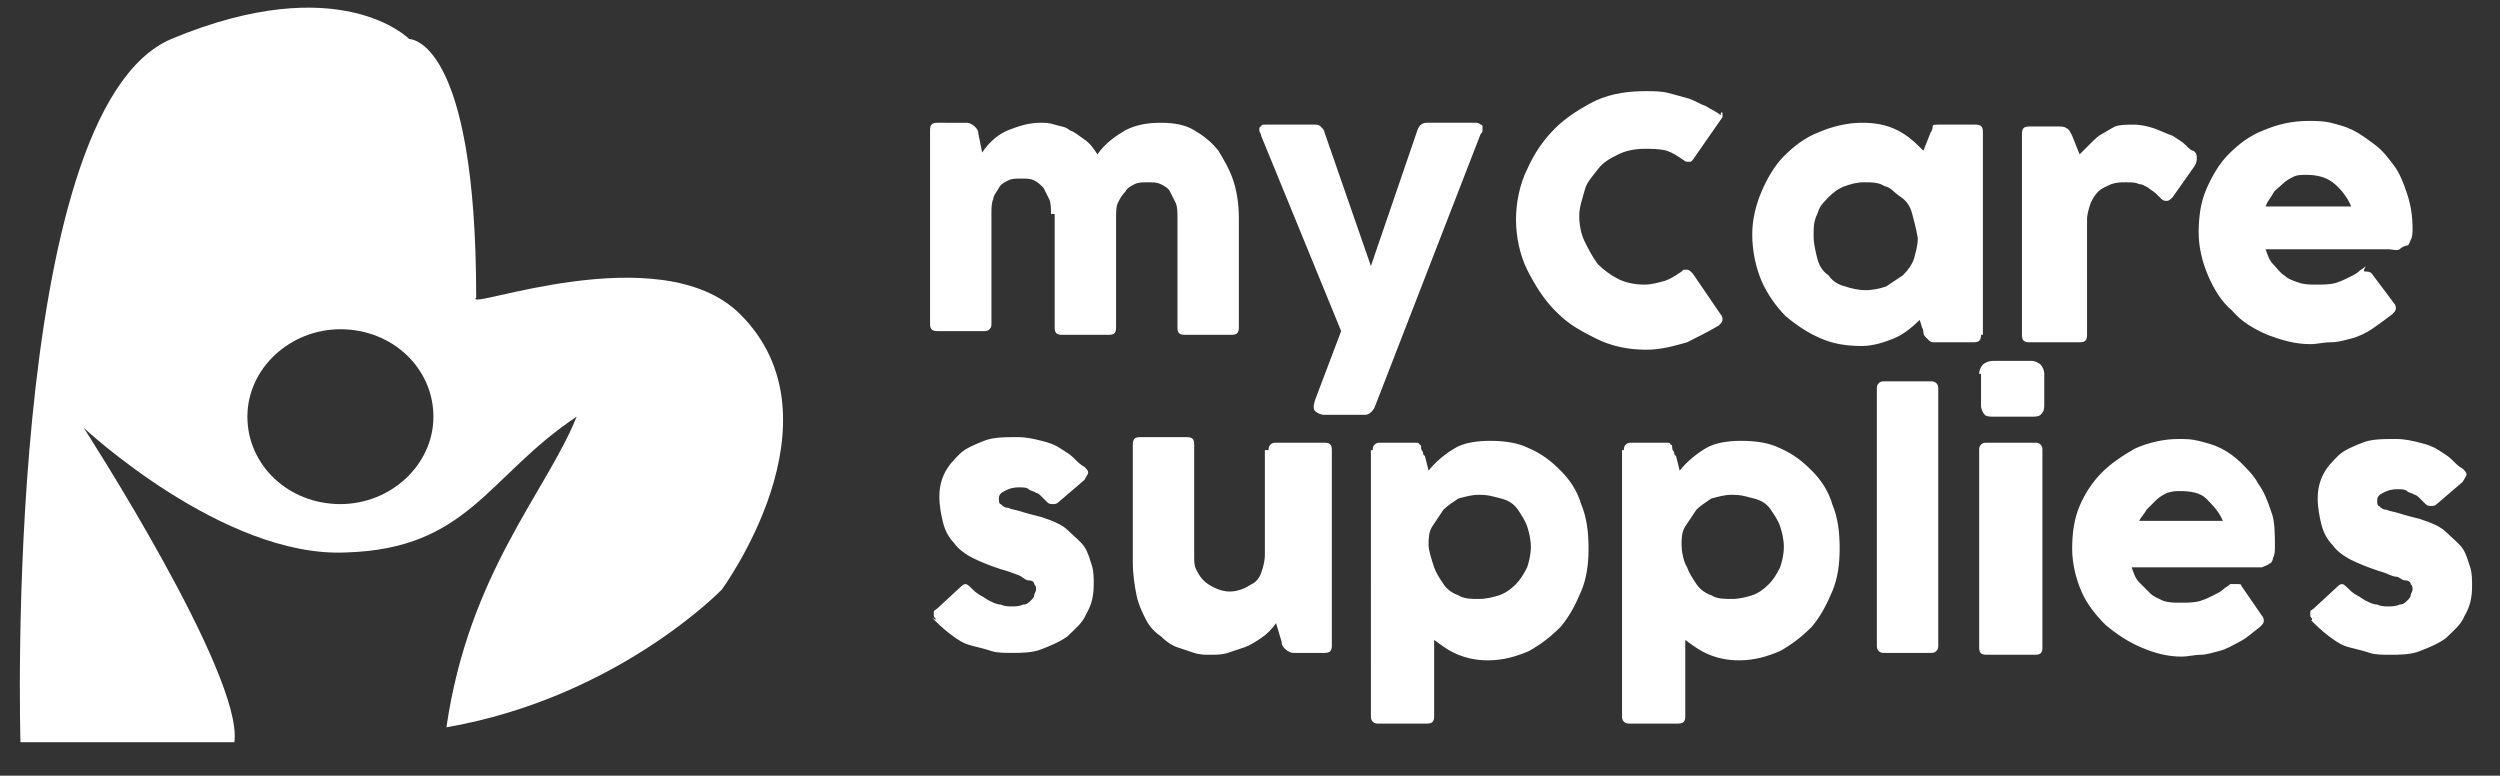 <svg xmlns="http://www.w3.org/2000/svg" xml:space="preserve" viewBox="0 0 134.4 41.7"><rect x="0" y="0" width="134.4" height="41.7" fill="#333333" stroke="none"/><path fill="#FFFFFF" fill-rule="evenodd" d="M12.6 39.9C13.1 36.3 4.5 23 4.5 23s7.5 7 14.1 6.7c6.6-.2 7.6-4.1 12.4-7.3-1.6 4-5.8 8.4-7 16.7 9.2-1.6 14.8-7.4 14.8-7.4s6.7-9.1 1-14.8c-4.3-4.3-15-.1-14.2-.9C25.6 2 22 2.1 22 2.1s-3.7-3.8-12.8 0C.1 6 1.1 39.9 1.1 39.9zm.7-17.5c0-2.6 2.3-4.7 5-4.7 2.8 0 5 2.1 5 4.7s-2.3 4.7-5 4.7c-2.8 0-5-2.1-5-4.7" clip-rule="evenodd"/><g fill="#FFFFFF"><path d="M50.3 33.3c0-.1-.1-.1-.1-.2v-.2c0-.1.1-.1.2-.2l1.3-1.2c.1-.1.2-.1.2-.1.1 0 .2.1.3.2s.3.3.5.4.3.2.5.3.4.2.6.2c.2.1.4.1.6.1s.4 0 .6-.1c.2 0 .3-.1.4-.2s.2-.2.2-.3.1-.2.1-.3 0-.2-.1-.3c0-.1-.1-.2-.3-.2s-.3-.2-.6-.3-.5-.2-.9-.3q-.9-.3-1.5-.6c-.4-.2-.8-.5-1-.8-.3-.3-.5-.7-.6-1.1s-.2-.9-.2-1.4.1-.9.3-1.3.5-.7.8-1 .8-.5 1.3-.7 1.1-.2 1.8-.2c.5 0 .9.1 1.3.2s.7.2 1 .4.5.3.7.5.4.4.6.5c.1.1.2.2.2.3s-.1.2-.2.4L56.9 27c-.1.1-.2.1-.3.1s-.2 0-.3-.1l-.3-.3c-.1-.1-.2-.2-.3-.2-.1-.1-.3-.1-.4-.2s-.3-.1-.5-.1c-.4 0-.6.1-.8.2s-.3.2-.3.4c0 .1 0 .3.1.3.1.1.2.2.4.2.2.1.4.1.7.2s.7.2 1.1.3c.6.2 1.1.4 1.4.7s.7.6.9.9.3.7.4 1 .1.7.1 1c0 .6-.1 1.1-.4 1.6-.2.5-.6.8-1 1.2-.4.3-.9.5-1.4.7s-1.1.2-1.6.2c-.4 0-.8 0-1.1-.1s-.7-.2-1.1-.3-.7-.3-1.1-.6-.7-.6-1-.9c.3.2.2.1.2.1M68.2 24.2c0-.1 0-.2.1-.3s.2-.1.3-.1h2.6c.3 0 .4.1.4.4v10.5c0 .3-.1.4-.4.4h-1.7c-.1 0-.3-.1-.4-.2s-.2-.2-.2-.4l-.3-1c-.2.3-.5.6-.8.8s-.6.4-.9.5l-.9.3c-.3.1-.6.1-1 .1-.2 0-.5 0-.8-.1l-.9-.3q-.45-.15-.9-.6c-.3-.2-.6-.5-.8-.9s-.4-.8-.5-1.3-.2-1.1-.2-1.8v-6.3c0-.3.1-.4.4-.4h2.5c.3 0 .4.1.4.4v6c0 .3 0 .5.1.7s.2.4.4.6.4.3.6.4.5.2.8.2c.1 0 .3 0 .6-.1s.4-.2.6-.3.4-.3.5-.6.2-.6.2-1v-5.6zM73.8 24.2c0-.1 0-.2.1-.3s.2-.1.3-.1h1.9c.1 0 .2 0 .2.1.1 0 .1.1.1.2s.1.2.1.2 0 .2.1.2l.2.8c.4-.5.9-.9 1.4-1.2s1.2-.4 1.9-.4c.8 0 1.5.1 2.1.4.7.3 1.2.7 1.7 1.2s.9 1.1 1.1 1.8c.3.7.4 1.5.4 2.4 0 .8-.1 1.6-.4 2.3s-.6 1.3-1.1 1.9c-.5.5-1 .9-1.7 1.3-.7.3-1.4.5-2.2.5-.6 0-1.1-.1-1.6-.3s-.9-.5-1.3-.8v4.1c0 .3-.1.4-.4.4h-2.6c-.1 0-.2 0-.3-.1s-.1-.2-.1-.3V24.2zm3.3 6.3c.1.3.3.6.5.9s.5.5.8.6c.3.2.7.2 1.1.2s.8-.1 1.1-.2q.45-.15.9-.6.3-.3.6-.9c.1-.3.2-.7.2-1.1s-.1-.8-.2-1.1-.3-.6-.5-.9q-.3-.45-.9-.6c-.6-.15-.7-.2-1.2-.2-.4 0-.7.1-1.1.2-.3.2-.6.4-.8.6l-.6.9c-.2.3-.2.7-.2 1s.2.9.3 1.2M87.3 24.2c0-.1 0-.2.1-.3s.2-.1.3-.1h1.9c.1 0 .2 0 .2.1.1 0 .1.1.1.2s.1.2.1.2 0 .2.1.2l.2.8c.4-.5.9-.9 1.4-1.2s1.2-.4 1.9-.4c.8 0 1.5.1 2.1.4.7.3 1.2.7 1.7 1.2s.9 1.1 1.1 1.8c.3.7.4 1.5.4 2.4 0 .8-.1 1.6-.4 2.3s-.6 1.3-1.1 1.9c-.5.5-1 .9-1.7 1.3-.7.3-1.4.5-2.2.5-.6 0-1.1-.1-1.6-.3s-.9-.5-1.3-.8v4.1c0 .3-.1.4-.4.4h-2.6c-.1 0-.2 0-.3-.1s-.1-.2-.1-.3V24.2zm3.4 6.3c.1.3.3.6.5.9s.5.5.8.6c.3.2.7.2 1.1.2s.8-.1 1.1-.2q.45-.15.9-.6.3-.3.6-.9c.1-.3.2-.7.2-1.1s-.1-.8-.2-1.1-.3-.6-.5-.9q-.3-.45-.9-.6c-.6-.15-.7-.2-1.2-.2-.4 0-.7.1-1.1.2-.3.2-.6.4-.8.6l-.6.9c-.2.3-.2.7-.2 1s.1.9.3 1.2M100.9 20.9c0-.1 0-.2.1-.3s.2-.1.3-.1h2.5c.1 0 .2 0 .3.1s.1.2.1.3v13.8c0 .1 0 .2-.1.3s-.2.1-.3.1h-2.5c-.1 0-.2 0-.3-.1s-.1-.2-.1-.3zM106.4 20.1c0-.2.1-.4.2-.5s.3-.2.6-.2h2c.2 0 .4.1.5.2s.2.3.2.5v1.7c0 .3-.1.4-.2.5s-.3.1-.5.1h-2c-.2 0-.4 0-.5-.1s-.2-.3-.2-.5v-1.7zm0 4.1c0-.1 0-.2.1-.3s.2-.1.3-.1h2.6c.1 0 .2 0 .3.1s.1.2.1.3v10.6c0 .3-.1.4-.4.4h-2.6c-.3 0-.4-.1-.4-.4zM120.3 31.4c.1 0 .2 0 .2.1l1.1 1.6c.1.1.1.2.1.3s-.1.2-.2.3c-.4.3-.7.6-1.1.8s-.7.4-1.1.5-.7.2-1 .2-.7.1-1 .1c-.8 0-1.5-.2-2.2-.5s-1.3-.7-1.9-1.2c-.5-.5-1-1.1-1.3-1.8s-.5-1.5-.5-2.3.1-1.6.4-2.3q.45-1.05 1.2-1.8c.5-.5 1.1-.9 1.8-1.3.7-.3 1.5-.5 2.3-.5.4 0 .7 0 1.1.1s.8.2 1.2.4.8.5 1.1.8.7.7.9 1.1c.3.4.5.9.7 1.5.2.5.2 1.2.2 1.9 0 .2 0 .4-.1.6 0 .1-.1.3-.2.3-.1.1-.2.1-.4.2h-7c.1.3.2.6.4.8l.6.6c.2.2.5.3.7.4.3.1.6.1.9.1.4 0 .8 0 1.1-.1s.5-.2.7-.3.4-.2.5-.3.3-.2.4-.3zm-3.8-4.9c-.2.1-.4.2-.6.4l-.5.5c-.1.2-.3.4-.4.6h4.5c-.2-.5-.6-.9-.9-1.2s-.8-.4-1.4-.4c-.2 0-.4 0-.7.1M124.3 33.3c0-.1-.1-.1-.1-.2v-.2c0-.1.1-.1.2-.2l1.3-1.2c.1-.1.2-.1.2-.1.1 0 .2.1.3.2s.3.3.5.4.3.2.5.3.4.2.6.2c.2.1.4.1.6.1s.4 0 .6-.1c.2 0 .3-.1.4-.2s.2-.2.2-.3.1-.2.1-.3 0-.2-.1-.3c0-.1-.1-.2-.3-.2s-.3-.2-.5-.2-.5-.2-.9-.3q-.9-.3-1.5-.6c-.4-.2-.8-.5-1-.8-.3-.3-.5-.7-.6-1.1s-.2-.9-.2-1.4.1-.9.3-1.3.5-.7.8-1 .8-.5 1.3-.7 1.1-.2 1.8-.2c.5 0 .9.1 1.3.2s.7.2 1 .4.5.3.7.5.4.4.6.5c.1.1.2.2.2.3s-.1.2-.2.4l-1.4 1.2c-.1.1-.2.1-.3.1s-.2 0-.3-.1l-.3-.3c-.1-.1-.2-.2-.3-.2-.1-.1-.3-.1-.4-.2s-.3-.1-.5-.1c-.4 0-.6.1-.8.2s-.3.2-.3.4c0 .1 0 .3.1.3.1.1.2.2.4.2.2.1.4.1.7.2s.7.2 1.1.3c.6.2 1.1.4 1.4.7s.7.6.9.9.3.7.4 1 .1.7.1 1c0 .6-.1 1.1-.4 1.6-.2.5-.6.8-1 1.2-.4.3-.9.5-1.4.7s-1.1.2-1.6.2c-.4 0-.8 0-1.1-.1s-.7-.2-1.1-.3-.7-.3-1.1-.6-.7-.6-1-.9c.1.1.1 0 .1 0"/></g><g fill="#FFFFFF"><path d="M56.5 11.5c0-.3 0-.6-.1-.8l-.3-.6c-.2-.2-.3-.3-.5-.4s-.4-.1-.7-.1-.5 0-.7.1-.4.2-.5.4-.3.4-.3.6c-.1.2-.1.5-.1.8v5.9c0 .1 0 .2-.1.3s-.2.1-.3.1h-2.5c-.3 0-.4-.1-.4-.4V7c0-.3.1-.4.4-.4H52c.1 0 .3.1.4.2s.2.2.2.4l.2 1c.4-.6.9-1 1.4-1.2s1.1-.4 1.7-.4c.3 0 .5 0 .8.1s.6.1.8.3c.3.1.5.3.8.5s.5.5.7.8c.4-.6 1-1 1.5-1.3.6-.3 1.2-.4 1.9-.4s1.3.1 1.8.4.9.6 1.3 1.1c.3.5.6 1 .8 1.6s.3 1.3.3 2v5.9c0 .3-.1.4-.4.4h-2.5c-.3 0-.4-.1-.4-.4v-5.9c0-.3 0-.6-.1-.8l-.3-.6c-.1-.2-.3-.3-.5-.4s-.4-.1-.7-.1-.5 0-.7.1-.4.2-.5.4c-.2.2-.3.4-.4.6s-.1.5-.1.8v5.9c0 .3-.1.4-.4.4h-2.5c-.3 0-.4-.1-.4-.4v-6.1zM73.9 21.9c-.1.2-.3.4-.5.4h-2.2c-.2 0-.4-.1-.5-.2q-.15-.15 0-.6l1.4-3.7-4.3-10.5c0-.1-.1-.2-.1-.3s0-.2.1-.2c0-.1.1-.1.2-.1h2.7c.1 0 .2 0 .3.1s.2.2.2.3l2.5 7.2L76.2 7c.1-.3.3-.4.5-.4h2.6c.1 0 .2 0 .3.1.1 0 .1.1.1.1V7c0 .1 0 .1-.1.2z"/></g><g fill="#FFFFFF"><path d="M90.5 14.5h.2c.1 0 .2.1.3.2l1.5 2.2c.1.1.1.2.1.3s-.1.2-.2.3c-.5.3-1.1.6-1.7.9-.7.2-1.4.4-2.2.4q-1.5 0-2.7-.6c-1.2-.6-1.6-.9-2.2-1.5s-1.1-1.4-1.5-2.2-.6-1.8-.6-2.7.2-1.9.6-2.7c.4-.9.9-1.6 1.5-2.2s1.4-1.1 2.2-1.5c.9-.4 1.8-.5 2.7-.5.4 0 .8 0 1.2.1s.7.2 1.1.3c.3.1.6.3.9.4.3.2.6.3.8.5 0-.2.1-.2.1-.1v.2L91 8.6c-.1.1-.1.1-.2.1s-.2 0-.3-.1c-.3-.2-.6-.4-.9-.5-.4-.1-.8-.1-1.2-.1-.5 0-1 .1-1.4.3s-.8.4-1.1.8-.6.7-.7 1.1-.3.9-.3 1.4.1 1 .3 1.4.4.8.7 1.2c.3.3.7.6 1.1.8s.9.3 1.4.3c.4 0 .7-.1 1.1-.2.3-.1.6-.3.9-.5zM106.5 18c0 .3-.1.4-.4.4H104c-.1 0-.2 0-.3-.1l-.2-.2c-.1-.1-.1-.2-.1-.3s-.1-.2-.1-.3l-.1-.3c-.4.4-.9.8-1.4 1s-1.1.4-1.7.4c-.8 0-1.5-.1-2.2-.4s-1.3-.7-1.9-1.2c-.5-.5-1-1.2-1.3-1.9s-.5-1.6-.5-2.5c0-.8.2-1.6.5-2.3s.7-1.4 1.2-1.9 1.1-1 1.9-1.3c.7-.3 1.5-.5 2.3-.5.7 0 1.3.1 1.9.4s1 .7 1.4 1.1l.4-1c.1-.1.1-.3.1-.3 0-.1.1-.1.3-.1h2c.3 0 .4.1.4.4V18zm-3.7-6.5q-.15-.6-.6-.9c-.45-.3-.5-.5-.9-.6-.3-.2-.7-.2-1.1-.2s-.7.1-1 .2q-.45.15-.9.6c-.45.45-.5.6-.6.9-.2.4-.2.7-.2 1.2 0 .4.1.8.2 1.2s.3.7.6.9q.3.45.9.6c.3.1.7.2 1.1.2s.8-.1 1.1-.2l.9-.6q.45-.45.6-.9c.1-.4.2-.7.2-1.1-.1-.6-.2-.9-.3-1.3M108.7 7.2c0-.3.1-.4.4-.4h1.6c.1 0 .3 0 .4.1.1 0 .2.2.3.4l.4 1 .6-.6c.2-.2.4-.4.6-.5s.5-.3.7-.4c.3-.1.6-.1 1-.1s.8.1 1.1.2.7.3 1 .4c.3.2.5.3.7.5s.3.3.4.3c.2.1.2.3.2.4s0 .2-.1.4l-1.2 1.7c-.1.1-.2.2-.3.2s-.2 0-.3-.1l-.3-.3c-.1-.1-.3-.2-.4-.3-.2-.1-.3-.2-.5-.2-.2-.1-.4-.1-.7-.1s-.5 0-.8.1c-.2.1-.5.2-.7.4s-.3.4-.4.6c-.1.3-.2.6-.2.9V18c0 .3-.1.4-.4.4h-2.7c-.3 0-.4-.1-.4-.4zM127.2 14.6c.1 0 .2 0 .3.1l1.2 1.6c.1.1.1.2.1.3s-.1.2-.2.3c-.4.3-.8.6-1.1.8s-.7.4-1.1.5-.7.2-1.1.2-.7.1-1.1.1c-.8 0-1.5-.2-2.3-.5-.7-.3-1.4-.7-1.9-1.3-.6-.5-1-1.2-1.3-1.9s-.5-1.5-.5-2.3.1-1.6.4-2.3.7-1.4 1.2-1.9 1.1-1 1.9-1.3c.7-.3 1.5-.5 2.4-.5.4 0 .8 0 1.2.1s.8.2 1.2.4.8.5 1.2.8.7.7 1 1.1.5.9.7 1.5.3 1.2.3 1.9c0 .2 0 .4-.1.6s-.1.3-.2.3-.3.1-.4.2-.4 0-.6 0h-6.6c.1.3.2.6.4.8s.4.5.6.6c.2.2.5.3.8.4s.6.1.9.1c.4 0 .8 0 1.1-.1s.5-.2.7-.3.4-.2.5-.3.3-.2.4-.3c-.2.3-.1.3 0 .3m-3.9-5.1c-.2.1-.4.2-.6.4s-.4.3-.5.5-.3.4-.4.7h4.6c-.2-.5-.6-1-1-1.3s-.9-.4-1.4-.4c-.3 0-.5 0-.7.1"/></g></svg>